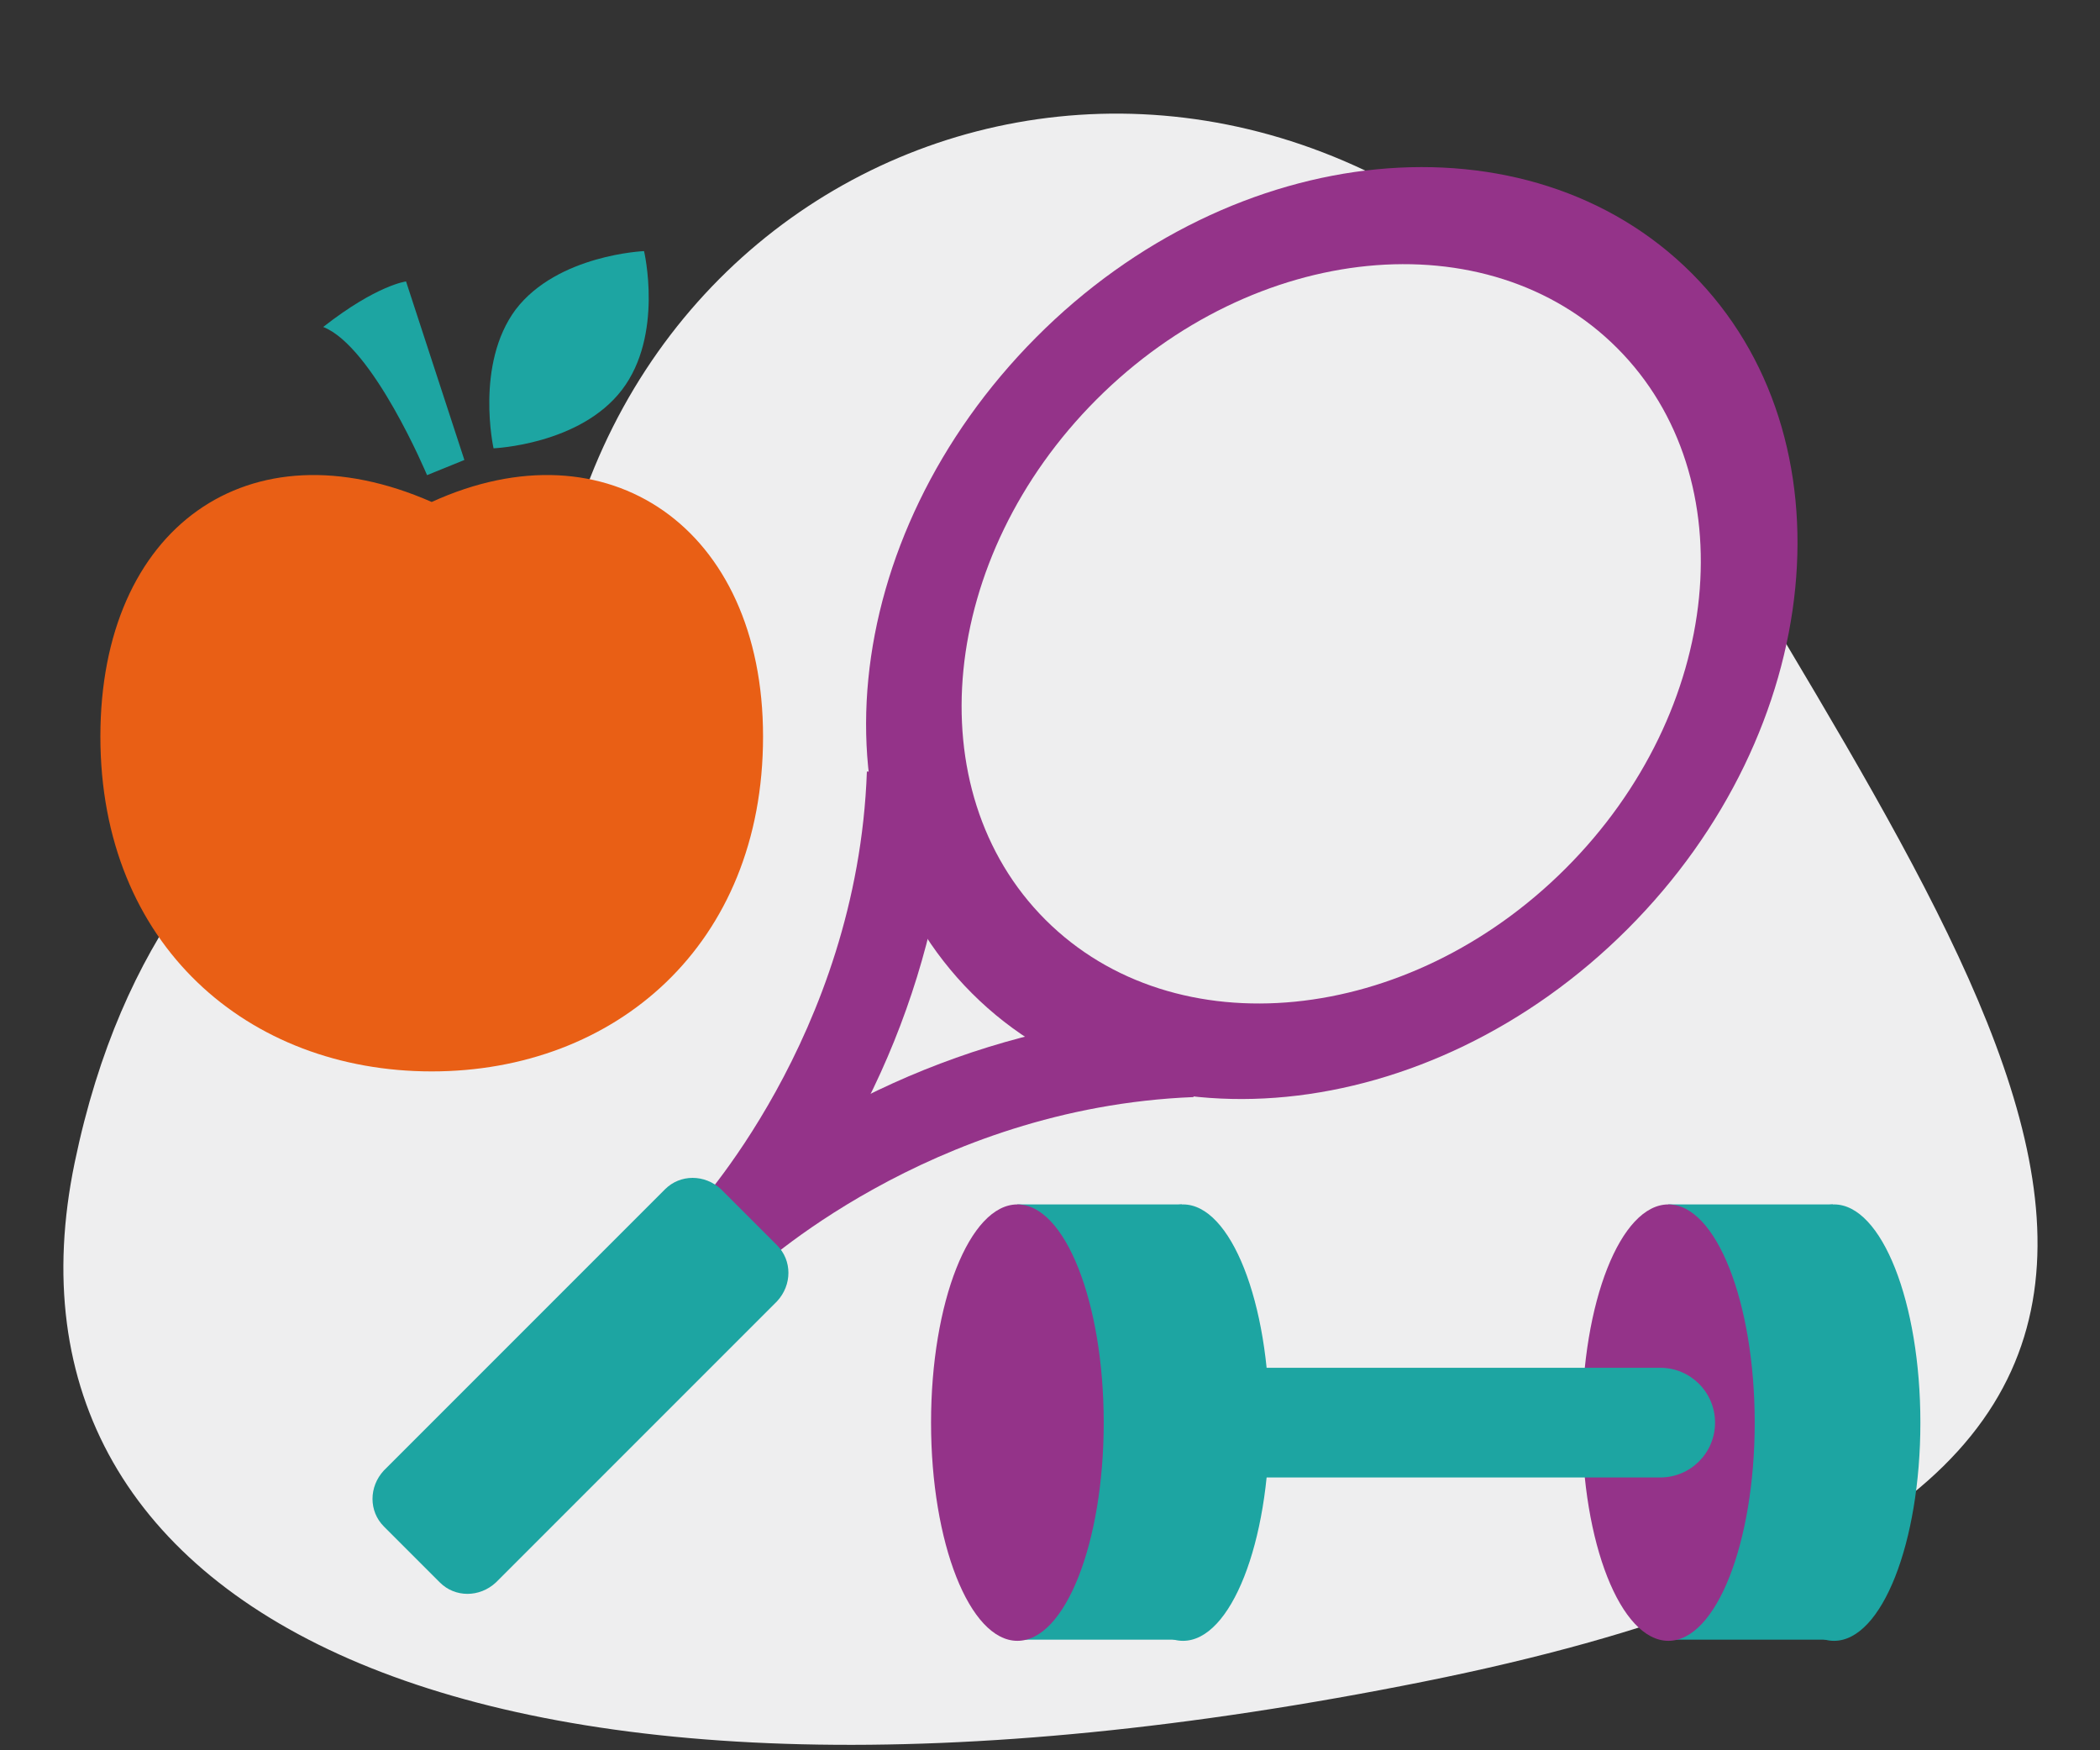 <?xml version="1.0" encoding="UTF-8"?> <svg xmlns="http://www.w3.org/2000/svg" xmlns:xlink="http://www.w3.org/1999/xlink" version="1.1" id="Layer_1" x="0px" y="0px" viewBox="0 0 180 150" style="enable-background:new 0 0 180 150;" xml:space="preserve"><rect x="0" y="0" width="180" height="150" fill="#333333" stroke="none"/> <style type="text/css"> .st0{fill:#EEEEEF;} .st1{fill:#E95F15;} .st2{fill:#1DA5A2;} .st3{fill:#943389;} </style> <g id="Group_159" transform="translate(-726.996 -3551.78)"> <path id="Path_213" class="st0" d="M776,3597.4c11.8-40.9,67.4-52.8,96.1-3.9s57.7,86.2-23.1,102.4s-123.7-5.5-115.6-44.5 C741.5,3612.4,771.5,3612.8,776,3597.4"></path> <path id="Path_214" class="st1" d="M792.4,3614.9c0,17.9-12.7,28.7-28.4,28.7s-28.4-10.8-28.4-28.7c0-17.9,12.7-27,28.4-20.1 C779.1,3587.9,792.4,3597,792.4,3614.9"></path> <path id="Path_215" class="st2" d="M766.8,3591.2l-3.2,1.3c0,0-4.6-11-8.9-12.7c4.6-3.6,7.1-3.9,7.1-3.9L766.8,3591.2z"></path> <path id="Path_216" class="st2" d="M780.3,3585.2c-3.6,4.7-11,5-11,5s-1.6-7.2,1.9-11.9c3.6-4.7,11-5,11-5 S783.9,3580.5,780.3,3585.2"></path> <path id="Path_217" class="st3" d="M866.5,3631.4c-17,17-42.2,19.5-56.2,5.5c-14-14-11.5-39.1,5.5-56.2s42.2-19.5,56.2-5.5 C886,3589.2,883.5,3614.4,866.5,3631.4"></path> <path id="Path_218" class="st0" d="M861.2,3626.2c-13.5,13.5-33.5,15.5-44.6,4.4c-11.1-11.1-9.1-31.1,4.4-44.6s33.5-15.5,44.6-4.4 C876.7,3592.7,874.7,3612.7,861.2,3626.2"></path> <path id="Path_219" class="st3" d="M791.4,3661l-5.1-5.3c11.9-10.4,27-16.5,42.7-17.2l0.3,7.3 C806.6,3646.7,791.6,3660.8,791.4,3661"></path> <path id="Path_220" class="st3" d="M786.2,3655.8c0.1-0.1,14.3-15.2,15.1-37.9l7.3,0.3c-0.7,15.8-6.8,30.8-17.2,42.7L786.2,3655.8 l2.7,2.5L786.2,3655.8z"></path> <path id="Path_221" class="st2" d="M764.7,3687.4l-4.8-4.8c-1.3-1.3-1.3-3.4,0-4.8l24.1-24.1c1.3-1.3,3.4-1.3,4.8,0l4.8,4.8 c1.3,1.3,1.3,3.4,0,4.8c0,0,0,0,0,0l-24.1,24.1C768.1,3688.7,766,3688.7,764.7,3687.4"></path> <path id="Path_222" class="st2" d="M835.8,3673.7c0,10.3-3.3,18.7-7.4,18.7s-7.4-8.4-7.4-18.7s3.3-18.7,7.4-18.7 S835.8,3663.4,835.8,3673.7"></path> <rect id="Rectangle_96" x="814.2" y="3655" class="st2" width="14.1" height="37.3"></rect> <path id="Path_223" class="st3" d="M821.6,3673.7c0,10.3-3.3,18.7-7.4,18.7s-7.4-8.4-7.4-18.7s3.3-18.7,7.4-18.7 S821.6,3663.4,821.6,3673.7"></path> <path id="Path_224" class="st2" d="M891.6,3673.7c0,10.3-3.3,18.7-7.4,18.7s-7.4-8.4-7.4-18.7s3.3-18.7,7.4-18.7 S891.6,3663.4,891.6,3673.7"></path> <rect id="Rectangle_97" x="870" y="3655" class="st2" width="14.1" height="37.3"></rect> <path id="Path_225" class="st3" d="M877.4,3673.7c0,10.3-3.3,18.7-7.4,18.7s-7.4-8.4-7.4-18.7s3.3-18.7,7.4-18.7 S877.4,3663.4,877.4,3673.7"></path> <path id="Path_226" class="st2" d="M833,3678.4h36.3c2.6,0,4.7-2.1,4.7-4.7s-2.1-4.7-4.7-4.7H833c-2.6,0-4.7,2.1-4.7,4.7 S830.4,3678.4,833,3678.4L833,3678.4"></path> </g> </svg> 